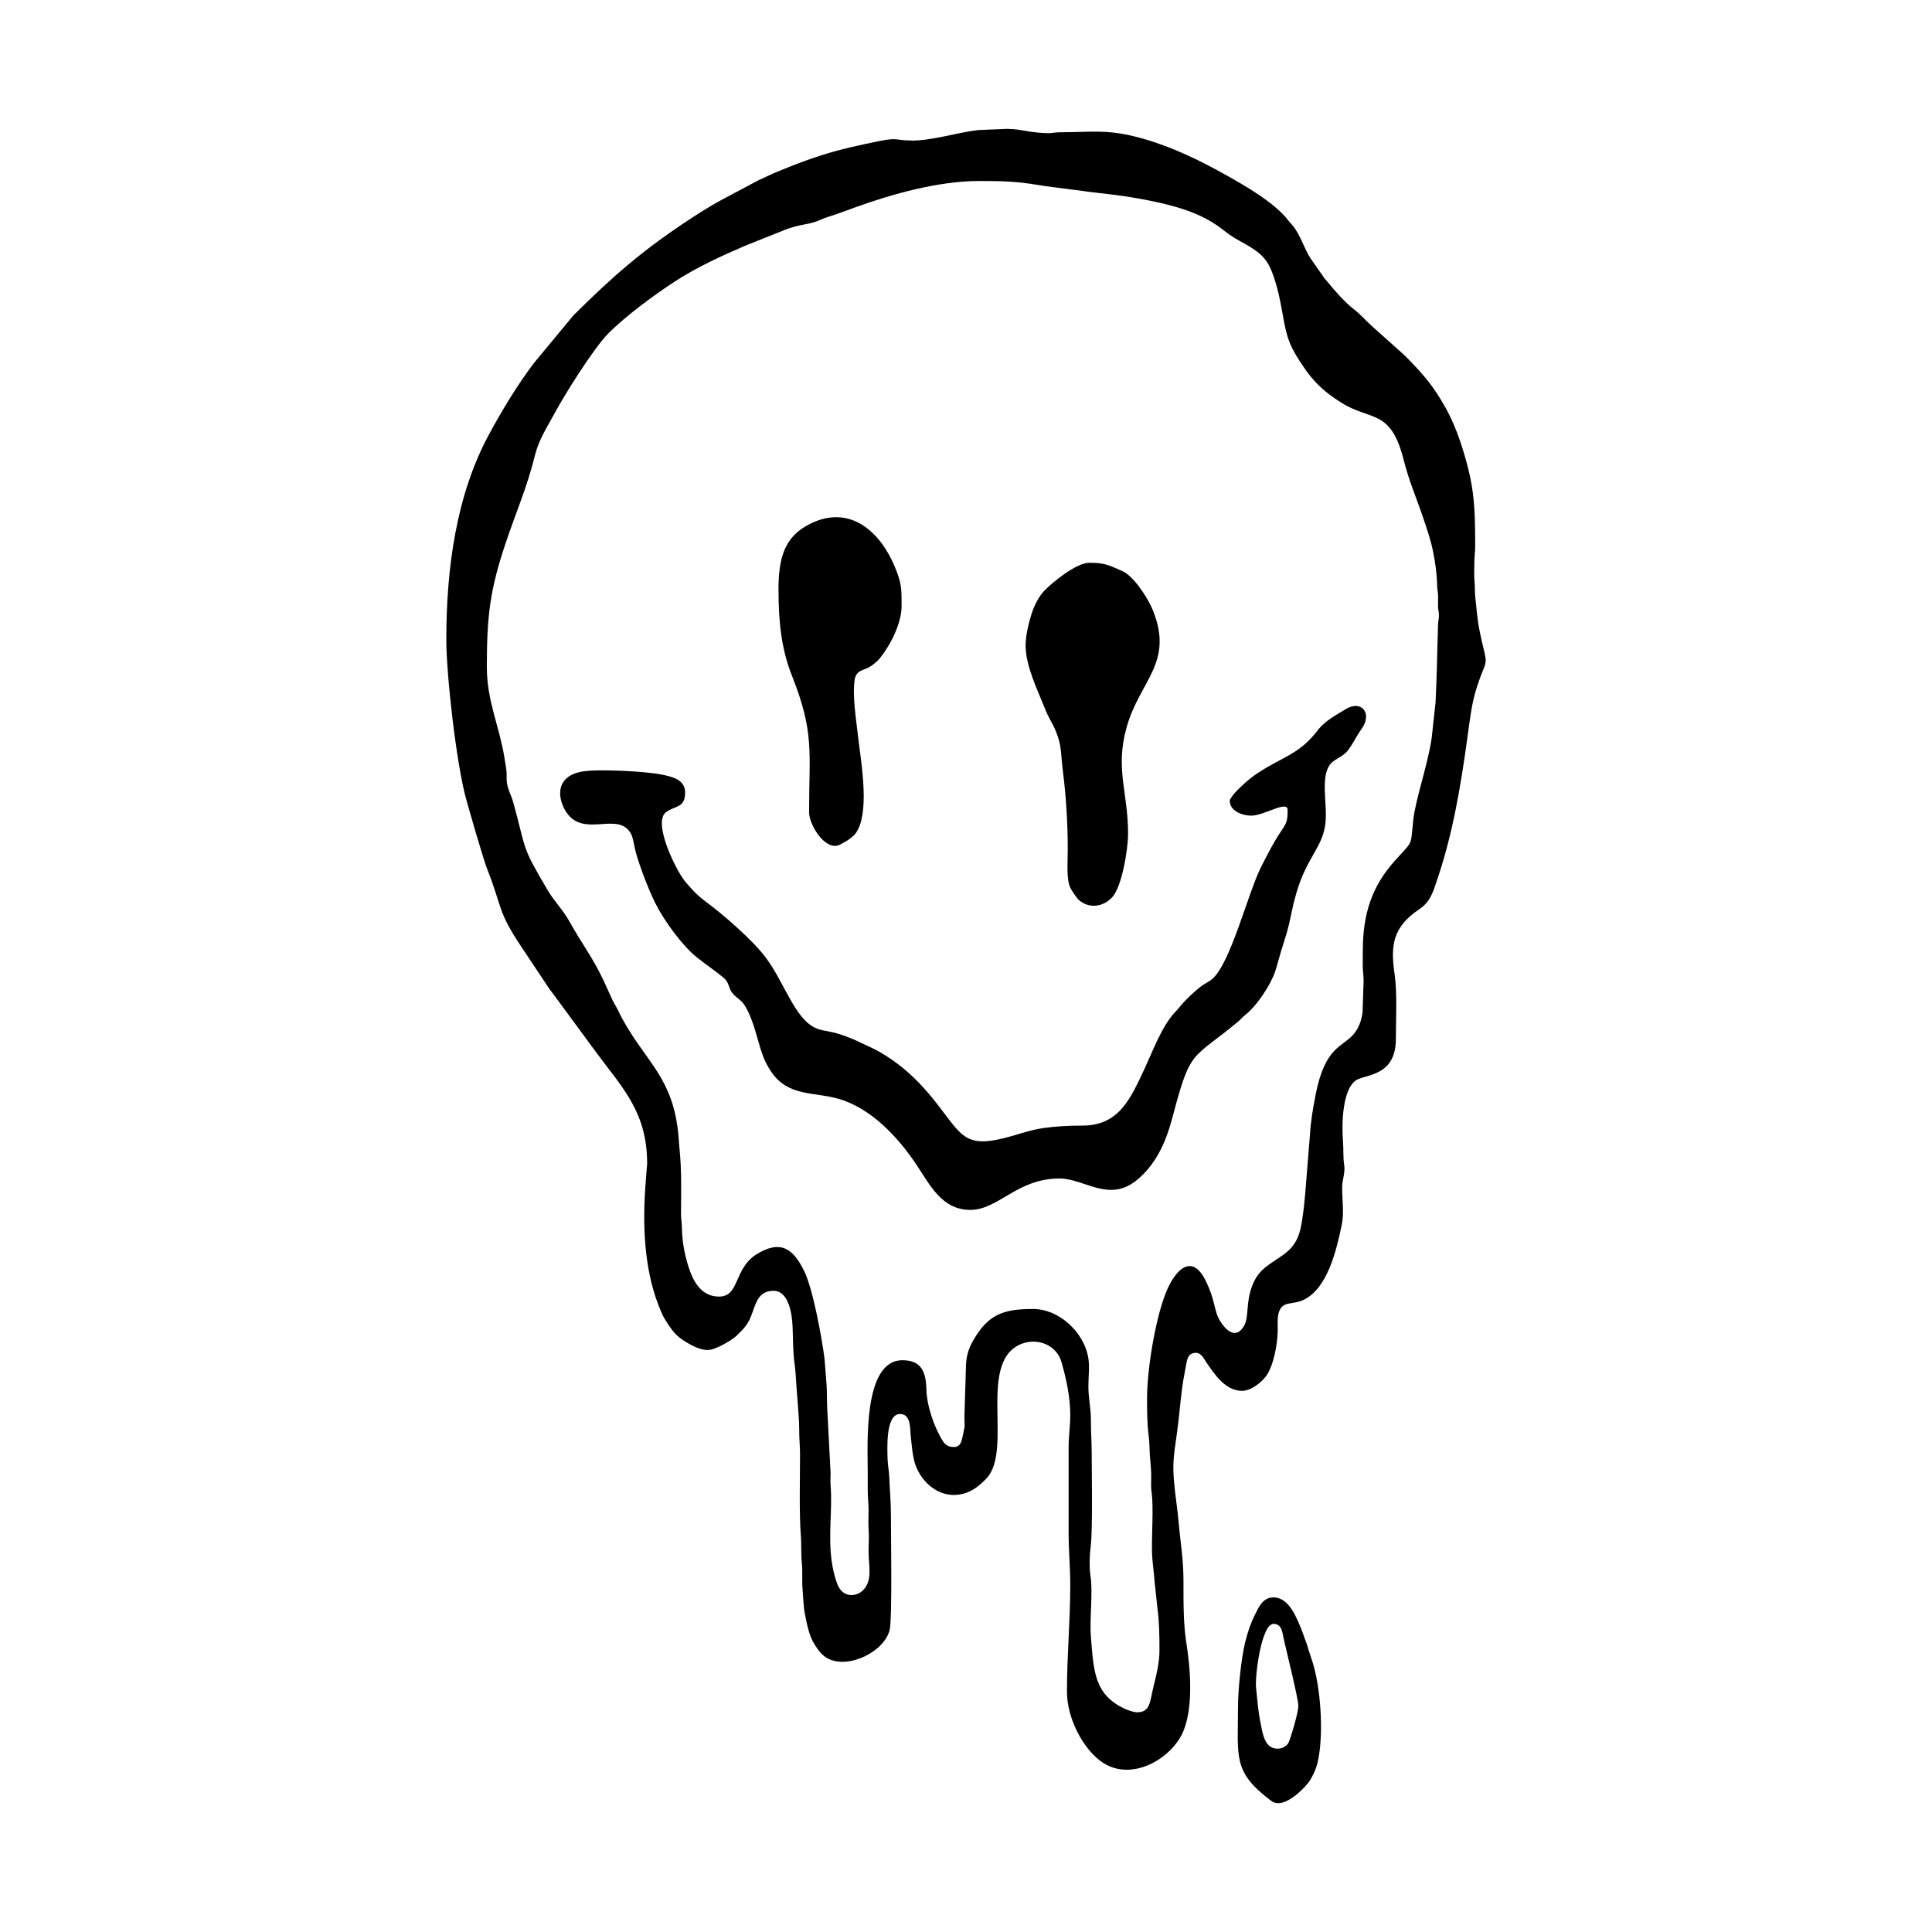 <svg width="1500" height="1500" viewBox="0 0 1500 1500" xmlns="http://www.w3.org/2000/svg">
  <!-- Original SVG transformed and centered -->
  <svg x="346.515" y="100.0" width="806.969" height="1300" viewBox="0 0 478.21 770.38">
         <path class="cls-1" d="M214.06,5.38c-7.44,0-6.01-1.5-14.61.22-9.07,1.82-18.15,3.8-26.88,6.58-6.87,2.19-13.07,4.6-19.67,7.32-1.38.57-3.02,1.23-4.49,1.97-1.66.83-3.14,1.39-4.69,2.15l-17.62,9.38c-5.67,3.1-11.08,6.59-16.45,10.17-20.08,13.39-33.45,25.05-51.2,42.71l-18.26,22.05c-7.68,10.24-14.58,21.6-20.68,32.93C4.61,168.53,0,202.07,0,235.03c0,16,4.61,57.46,9.29,73.98,1.53,5.39,7.66,26.87,9.61,31.83,7.01,17.76,4.41,18.82,16,36.09l12.47,18.71c.76,1.1,1.37,1.81,2.12,2.83l19.99,27.16c12.07,16.17,22.92,27.26,22.92,50.46l-.74,9.53c-1.42,18.56-.62,38.45,5.84,55.33.77,2,1.8,4.67,2.81,6.32,2.36,3.86,4.52,7.35,8.36,9.89,2.93,1.94,8.65,5.49,13.05,4.55,3.34-.71,9.77-4.41,11.85-6.43,3.67-3.57,5.5-5.41,7.36-10.89,1.8-5.3,3.38-9.75,9.64-9.75,7.1,0,8.5,10.94,8.74,16.35.27,5.94.11,11.74.98,17.65.23,1.57.47,4.6.54,5.93.27,5.7,1.56,18.28,1.53,23.57-.03,4.6.38,7.74.38,12.17,0,10.66-.44,27.13.4,37.24.29,3.49.01,8.53.42,12.13.43,3.8,0,8.14.34,12.2.29,3.55.44,8.25,1.08,11.47.99,4.92,1.92,9.98,4.52,14.11,1.63,2.59,3.35,4.97,6.15,6.4,9.75,4.99,26.28-3.52,28.38-13.47,1.16-5.48.53-43.56.53-52.7,0-6.37-.58-11.65-.76-17.49-.08-2.49-.7-5.5-.77-7.97-.14-4.99-.99-20.92,5.72-20.92,5.14,0,4.56,6.84,4.94,10.27.5,4.48.8,9.23,2.13,13.08,2.52,7.28,9.37,13.91,17.64,13.91,6.92,0,11.66-4,15.12-7.69,12.4-13.24-4.77-54.56,16.66-62.05,7.24-2.53,15.58.98,17.74,8.43,2.18,7.54,4.09,16.16,4.09,24.42,0,5.33-.76,9.63-.76,15.21v38.78c0,8.57.76,16.1.76,24.33,0,16.66-1.52,32.44-1.52,49.05,0,11.89,6.94,25.64,15.53,32,13.78,10.21,32.99-1.23,38.14-14.07,4.55-11.35,3.11-28.74,1.29-40.19-1.42-8.89-1.35-18.46-1.35-28.69s-1.48-18.21-2.27-27.39c-.39-4.52-1.05-8.79-1.56-13.26-1.84-15.93-.28-17.04,1.59-33.46.72-6.35,1.3-13.71,2.47-19.96.42-2.25.82-4.41,1.19-6.41.49-2.67,1.45-4.45,4.29-4.45,2.49,0,3.63,2.66,4.79,4.34,3.8,5.5,8.7,13.15,16.5,13.15,4.22,0,8.92-4.03,10.88-6.61,3.45-4.56,5.32-14.39,5.48-20.75.12-4.5-1.07-11.56,4.76-12.73,3.13-.63,4.5-.55,7.02-1.72,11.15-5.17,15.3-23.03,17.71-34.76,1.1-5.37.16-11.11.16-16.95,0-3.67,1.5-6.76.93-10.42-.57-3.66-.25-7.44-.57-11.23-.6-7.15-.41-24.82,6.85-28.17,5.06-2.34,17.5-2.17,17.5-18.62,0-8.96.7-21.14-.59-29.83-2.01-13.57-.67-21.73,11.54-29.94,5.1-3.43,6.37-8.41,8.29-14.14,7.06-21,10.61-42.54,13.67-64.66,1.17-8.45,1.9-15.63,4.39-23.36,4.12-12.78,5.24-8.89,2.61-19.44-.55-2.22-1.03-4.58-1.49-6.87-.94-4.62-1.33-10-1.87-14.86-.28-2.47-.13-5.35-.38-7.6-.26-2.35-.05-5.83-.06-8.31-.02-3.01.39-4.73.39-7.98-.04-19.32-.47-28.48-6.89-47.86-1.69-5.1-4.14-10.84-6.67-15.38-2.59-4.62-5.47-9.15-8.81-13.24-3.27-4.01-6.73-7.62-10.41-11.26l-14.45-12.92c-2.93-2.58-5.54-5.7-8.65-8.08-4.03-3.08-8.81-8.51-12.11-12.6-.48-.59-.77-.82-1.25-1.41l-6.72-9.63c-2.84-4.68-4.45-10.19-7.66-14.39-.86-1.11-1.49-1.63-2.45-2.87-6.26-8.1-19.7-15.82-28.61-20.81-12.23-6.84-24.7-12.9-38.36-16.77-15.94-4.52-22.83-2.91-38.2-2.89-2.43,0-3.22.5-5.69.41-7.52-.26-10.51-1.36-15.63-1.87-1-.1-1.93,0-2.93-.11l-13.26.55c-9.79,1.2-20.99,4.84-30.52,4.84M421.66,377.99c0,2.41-.02,4.83-.01,7.24,0,2.52.4,3.94.39,6.83l-.48,14.35c-.56,4.31-1.94,7.73-4.37,10.46-4.94,5.57-12.82,5.56-17.12,26.99-1.24,6.18-2.39,12.91-2.74,19.31l-2.18,27.09c-.32,2.5-.37,4.44-.71,6.9-1.22,8.9-1.66,15.2-9.01,20.65-6.42,4.76-11.57,6.38-14.68,14.6-2.99,7.9-1.39,14.35-3.71,18.34-3.81,6.53-8.47,1.99-11.15-2.43-2.84-4.69-1.89-9.21-6.73-18.75-5.75-11.35-12.74-5.72-17.12,3.68-5.45,11.7-9.63,36.93-9.63,50.82,0,5.31.02,11.65.66,16.45.23,1.74.48,4.82.49,6.35.04,4.5.78,8.62.76,13.31-.01,2.32-.18,4.83.16,7.07,1.02,6.71-.02,20.21.21,27.93.13,4.43.87,8.35,1.15,12.92l1.36,12.71c.85,6.19.92,12.87.92,19.23,0,5.92-1.52,11.74-2.74,16.65-1.68,6.8-1.37,11.86-7.53,11.86-1.57,0-4.31-.98-5.38-1.47-14.43-6.57-14.59-17.43-15.89-33.15-.69-8.34,1-20.16-.18-27.96-.61-4.05-.44-9.98.06-13.57,1-7.33.48-35.82.48-42.86,0-5.68-.39-10.19-.37-15.6.02-5.13-1.15-10.07-1.15-15.2s.75-9.56-.22-14.23c-2.25-10.81-13.03-21.51-25.26-21.51s-19.54,1.86-26.16,12.24c-2.31,3.62-4.29,7.35-4.65,12.84l-.75,24.35c0,5.14.49,2.99-.66,8.46-.61,2.88-.97,5.61-4.28,5.61-2.52,0-3.95-1.13-4.94-2.67-3.98-6.24-7.43-16.2-7.62-23.94-.2-7.73-2.14-13.32-11.01-13.32-18.25,0-15.97,38.9-15.97,51.33,0,2.91,0,5.83,0,8.74,0,3.46.4,5.61.39,8.74-.02,2.75-.21,6.46.01,9.11.3,3.53-.02,6.2-.02,9.91,0,6.89,2.06,13.6-2.73,18.18-2.74,2.62-9.28,3.89-11.86-3.58-1.08-3.11-1.83-6.16-2.36-9.81-1.7-11.83.37-24.18-.51-34.85-.15-1.79-.03-4.21-.02-6.07l-1.53-29.27c-.22-4.06-.06-8.11-.36-11.81l-.89-11.28c-1.23-9.81-5.33-31.99-9.26-40.16-5.04-10.46-10.89-14.8-21.93-7.98-10.67,6.59-7.76,19.52-17.36,19.52-7.49,0-11.22-5.98-13.25-11.46-2.15-5.79-3.79-13.11-3.84-20.87-.02-2.22-.41-3.13-.4-5.69.06-9.94.35-20.24-.7-30.1-.22-2.06-.29-3.76-.45-5.64-2.29-27.05-15.16-34.2-26.1-54.51-.78-1.45-1.32-2.71-2.02-4.06-.75-1.44-1.54-2.63-2.29-4.17l-3.92-8.62c-5.05-10.81-10.28-17.45-15.72-27.25-3.13-5.64-7.11-9.48-10.13-14.58-12.49-21.1-9.57-17.75-15.84-40.43-.92-3.32-2.51-5.81-2.95-9.21-.25-1.94.05-3.87-.24-5.84-.29-1.97-.62-3.99-.88-5.58-2.41-14.82-8.09-25.99-8.09-41.71,0-23.6,1.51-35.5,8.41-56.22,5.03-15.1,10.01-26.06,13.79-41.34,1.74-7.03,5.41-12.49,8.72-18.66,5.03-9.37,18.31-30.47,24.87-37.1,8.1-8.19,21.63-18.13,30.97-24.16,9.98-6.45,20.86-11.44,31.76-16.15l19.83-7.93c8.43-2.79,9.34-1.51,16.02-4.51,1.49-.67,3.34-1.17,5.09-1.76,3.57-1.19,6.66-2.38,10.07-3.61,17.12-6.19,38.31-12.12,57.08-12.12,9.97,0,16.98.15,26.72,1.79,5.52.93,10.68,1.43,16.41,2.22,5.48.76,10.98,1.45,16.22,2.03,9.51,1.06,22.15,3.29,31.01,5.87,7.98,2.32,15.21,5.37,21.76,10.56,6.17,4.9,8.64,5.24,14.2,8.99,3.93,2.65,6.3,5.34,8.18,10.07,1.84,4.65,2.97,9.13,4.07,14.57,1.08,5.36,1.66,10.16,3.12,15.13,1.72,5.87,4.87,10.44,8.05,15.14,2.98,4.4,6.87,8.49,11.1,11.72,1.86,1.42,3.55,2.56,5.63,3.87,13.66,8.62,22.82,2.68,28.75,26.38,2.42,9.68,6.18,18.21,9.3,27.58,1.56,4.7,3.16,9.33,4.2,14.43,1.07,5.22,1.77,10.19,1.92,16.33.05,1.91.38,2.1.41,4.16.02,1.52-.05,3.07-.03,4.59.03,2.06.37,2.26.42,4.17.06,2.16-.36,2.58-.42,4.55-.37,12.2-.52,23.92-1.13,35.75l-1.79,16.46c-1.7,11.94-7.41,28.07-8.45,37.55-1.41,12.83.23,9.07-8.68,19.07-10.06,11.29-14.54,23.76-14.54,40.97Z"/>   <path class="cls-1" d="M360.45,309.18c0,4.63,5.71,6.84,9.89,6.84,5.88,0,16.73-7.26,16.73-2.66s-.23,5.74-2.59,9.2c-3.75,5.49-6.85,11.58-9.83,17.54-5.74,11.49-13.75,43.46-22.08,50.92-1.61,1.44-3.75,2.25-5.48,3.65-3.24,2.6-6.66,5.73-9.33,8.92-.91,1.09-1.09,1.4-2.11,2.45-6.33,6.48-10.61,18.3-14.48,26.59-6.47,13.84-11.77,26.08-28.76,25.99-5.35-.03-12.07.33-17.19,1.06-5.77.83-9.54,2.15-14.62,3.63-21.78,6.32-22.86.65-34.73-14.59-5.24-6.73-11.23-13.27-18.09-18.41-3.58-2.68-7.12-5.04-11.19-7.06-2.04-1.02-4.07-1.83-6.21-2.91-2.09-1.06-4.29-1.95-6.39-2.73-2.22-.83-4.47-1.57-7.02-2.11-3.13-.67-4.62-.64-7.26-1.87-9.41-4.37-14.21-20.86-22.61-32.15-6.28-8.45-19.72-19.97-28.36-26.39-3.48-2.59-6.39-5.77-9.12-9.13-3.96-4.88-14.79-26.76-8.56-31.52,3.97-3.03,8.82-1.78,8.82-9.05,0-6.02-6.01-7.33-11.06-8.33-7.2-1.44-28.94-2.61-36.26-1.35-14.6,2.53-10.63,15.82-5.64,20.81,8.41,8.42,22.47-2.09,28,7.74,1.08,1.92,1.53,5.93,2.22,8.43,1.87,6.86,5.91,17.33,9.05,23.65,3.92,7.9,12.39,19.49,18.96,24.77,4.05,3.26,8.52,6.2,12.5,9.55,2.54,2.14,2.13,4.53,3.83,6.81,1.61,2.16,3.99,3.16,5.56,5.46,2.71,3.99,4.81,10.78,6.22,15.84,1.76,6.33,3.03,10.43,6.38,15.29,7.84,11.37,19.68,8.94,31.05,12.3,14.98,4.42,27.32,17.81,35.58,30.2,6.28,9.42,11.78,20.84,24.79,20.84s21.47-14.45,41.06-14.45c11.51,0,22.75,11.34,35.65.67,8.59-7.1,13.21-16.88,16.44-29.19,8.35-31.84,8.76-25.8,30.3-43.84,1.15-.96,1.69-1.81,2.93-2.77,5.5-4.25,11.9-14.03,13.96-20.26.92-2.77,1.69-6,2.56-8.84,2.32-7.56,3.26-9.75,4.89-17.92.67-3.34,1.34-6.04,2.25-9.16,4.8-16.63,12.21-21.06,13.39-32.24,1.05-9.98-3.25-23.77,4.01-28.69,2.33-1.58,4.67-2.51,6.48-4.93,1.79-2.4,2.89-4.57,4.37-7.03,1.67-2.78,3.82-4.78,3.82-8.34,0-4.07-4.07-6.66-9.44-3.35-4.28,2.64-9.51,5.36-12.61,9.44-8.77,11.53-15.98,12.09-27.91,20-3.87,2.57-7.04,5.53-10.22,8.79-.59.6-2.56,3.11-2.56,3.91"/>   <path class="cls-1" d="M266.53,237.69c0,9.4,5.44,20.42,8.8,28.84,2.04,5.1,3.6,7.08,4.62,9.44,3.41,7.84,2.58,10.56,3.8,20.16,1.38,10.88,2.17,23.06,2.17,35.47,0,5.65-.71,13.91,1.26,17.75.71,1.39,2.89,4.61,3.96,5.55,4.22,3.71,10.72,3.51,15.23-1.33,4.47-4.8,7.31-22.1,7.31-29.19,0-19.44-6.12-29.87-.6-49.27,6.1-21.43,21.81-29.43,11.96-53.72-2.18-5.38-8.71-15.57-14.02-17.92-6.57-2.9-8.31-3.8-15.21-3.8-5.89,0-16.78,8.83-20.63,12.82-2.63,2.72-4.69,6.87-5.94,10.79-1.18,3.7-2.71,9.75-2.71,14.4"/>   <path class="cls-1" d="M152.85,212.6c0,13.8,1.27,26.66,6.08,38.78,10.54,26.56,7.98,35.06,7.98,63.12,0,5.66,7.48,18.13,14.13,14.89,1.31-.64,3.65-1.97,4.77-2.84,1.63-1.26,2.6-2.21,3.55-4.06,5.36-10.43,1.26-32.32-.02-43.74-.8-7.13-2.57-17.95-1.44-25.39.27-1.79,1.24-3.22,2.84-4,1.86-.91,2.97-1.06,4.67-2.17.91-.6,2.96-2.25,3.7-3.14,4.77-5.74,10.37-16.03,10.37-24.61,0-7.84,0-10.45-3.2-18.09-6.69-16-20.65-28.78-39.01-19.55-11.79,5.93-14.45,15.57-14.45,30.8"/>   <path class="cls-1" d="M364.25,726.27c0,22.74-2.41,29.53,14.55,42.48,1.21.92,2.07,1.62,4.08,1.62,5.16,0,12.78-7.48,14.82-11.04,1.64-2.86,2.8-5.5,3.54-9.39,2.43-12.64,1.02-32.96-2.82-44.93-.76-2.37-1.59-4.56-2.31-7.19-.35-1.28-.73-1.96-1.21-3.35-.47-1.35-.69-2.07-1.21-3.35-2.31-5.73-5.81-15.42-13.09-15.42-5.13,0-7,4.89-8.62,8.11-1.94,3.84-3.24,7.77-4.39,12.34-1.84,7.34-3.34,21.79-3.34,30.11M380.6,687.87c3.92,0,4.04,4.04,4.79,7.38,1.13,5,6.62,27.07,6.62,30.27,0,3.4-3.78,15.71-4.56,17.11-.76,1.37-2.75,2.66-4.95,2.66-5.79,0-6.76-6.18-7.76-11.25-1.42-7.14-1.42-9.89-2.18-16.83-.57-5.12,2.4-29.33,8.05-29.33Z"/> 
  </svg>
</svg>